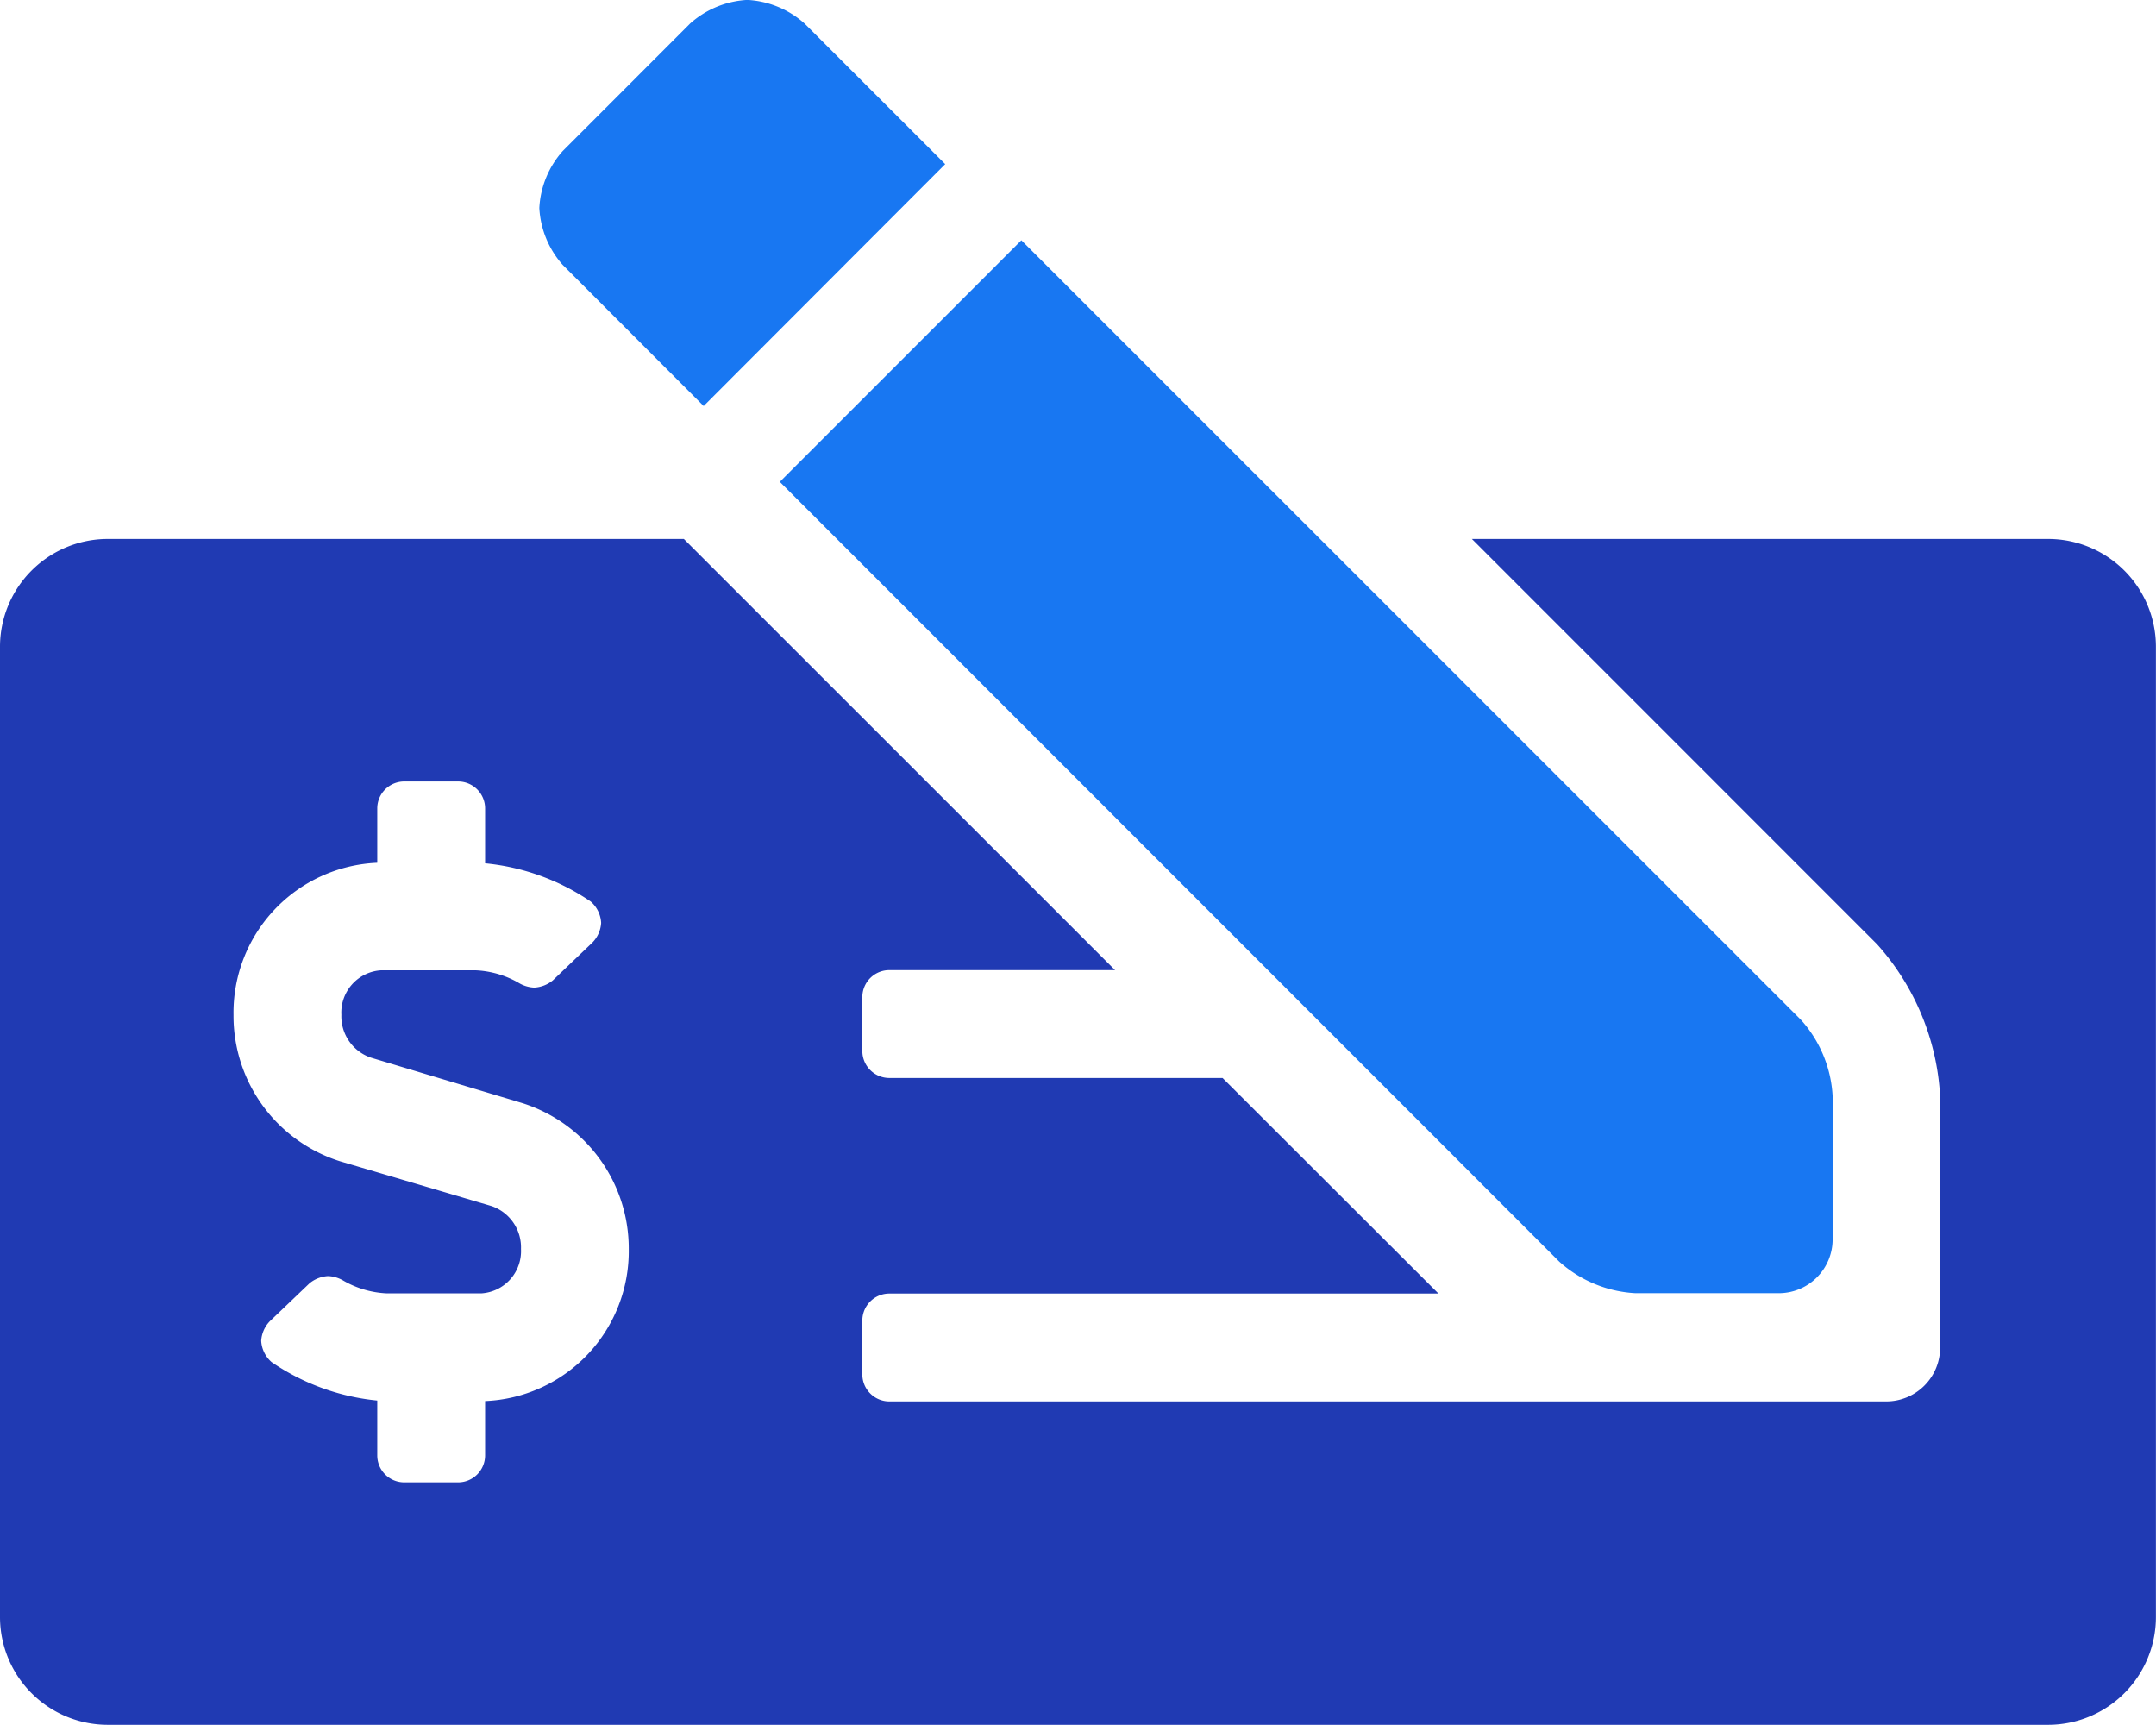 <svg id="employees-payroll" xmlns="http://www.w3.org/2000/svg" width="24.689" height="19.75" viewBox="0 0 24.689 19.75">
  <path id="Path_105154" data-name="Path 105154" d="M23.455-32.625h-6.6l4.639,4.64a2.836,2.836,0,0,1,.723,1.746v2.872a.617.617,0,0,1-.617.617H10.184a.309.309,0,0,1-.309-.309v-.617a.309.309,0,0,1,.309-.309h6.288L14-26.453H10.184a.309.309,0,0,1-.309-.309v-.617a.309.309,0,0,1,.309-.309h2.585L7.831-32.625h-6.6A1.235,1.235,0,0,0,0-31.391v11.11a1.235,1.235,0,0,0,1.234,1.234h22.22a1.235,1.235,0,0,0,1.234-1.234v-11.11A1.235,1.235,0,0,0,23.455-32.625Zm-17.9,9.871v.622a.309.309,0,0,1-.309.309H4.629a.309.309,0,0,1-.309-.309v-.628A2.593,2.593,0,0,1,3.11-23.2a.349.349,0,0,1-.119-.244.353.353,0,0,1,.1-.225l.453-.433a.366.366,0,0,1,.213-.083.372.372,0,0,1,.178.054,1.093,1.093,0,0,0,.495.144H5.511a.485.485,0,0,0,.455-.509.5.5,0,0,0-.338-.491L3.892-25.5a1.746,1.746,0,0,1-1.218-1.674A1.718,1.718,0,0,1,4.32-28.917v-.622a.309.309,0,0,1,.309-.309h.617a.309.309,0,0,1,.309.309v.628a2.589,2.589,0,0,1,1.21.438.349.349,0,0,1,.119.244.353.353,0,0,1-.1.225l-.453.433a.366.366,0,0,1-.213.083.372.372,0,0,1-.178-.054,1.086,1.086,0,0,0-.494-.144H4.364a.485.485,0,0,0-.455.509.5.5,0,0,0,.338.491l1.736.521A1.746,1.746,0,0,1,7.2-24.493,1.717,1.717,0,0,1,5.555-22.754Z" transform="translate(0 38.796)" fill="#203ab3"/>
  <path id="Path_105155" data-name="Path 105155" d="M19.856-46.255l.158.158,2.766-2.77-1.612-1.611a1.069,1.069,0,0,0-.654-.269,1.069,1.069,0,0,0-.654.269L18.4-49.017a1.064,1.064,0,0,0-.268.652,1.064,1.064,0,0,0,.268.652ZM29.812-36.3a1.418,1.418,0,0,0,.873.361h1.64a.617.617,0,0,0,.617-.617v-1.638h0a1.418,1.418,0,0,0-.361-.873l-8.929-8.928-2.766,2.766Z" transform="translate(-11.956 50.746)" fill="#1877f2"/>
</svg>
